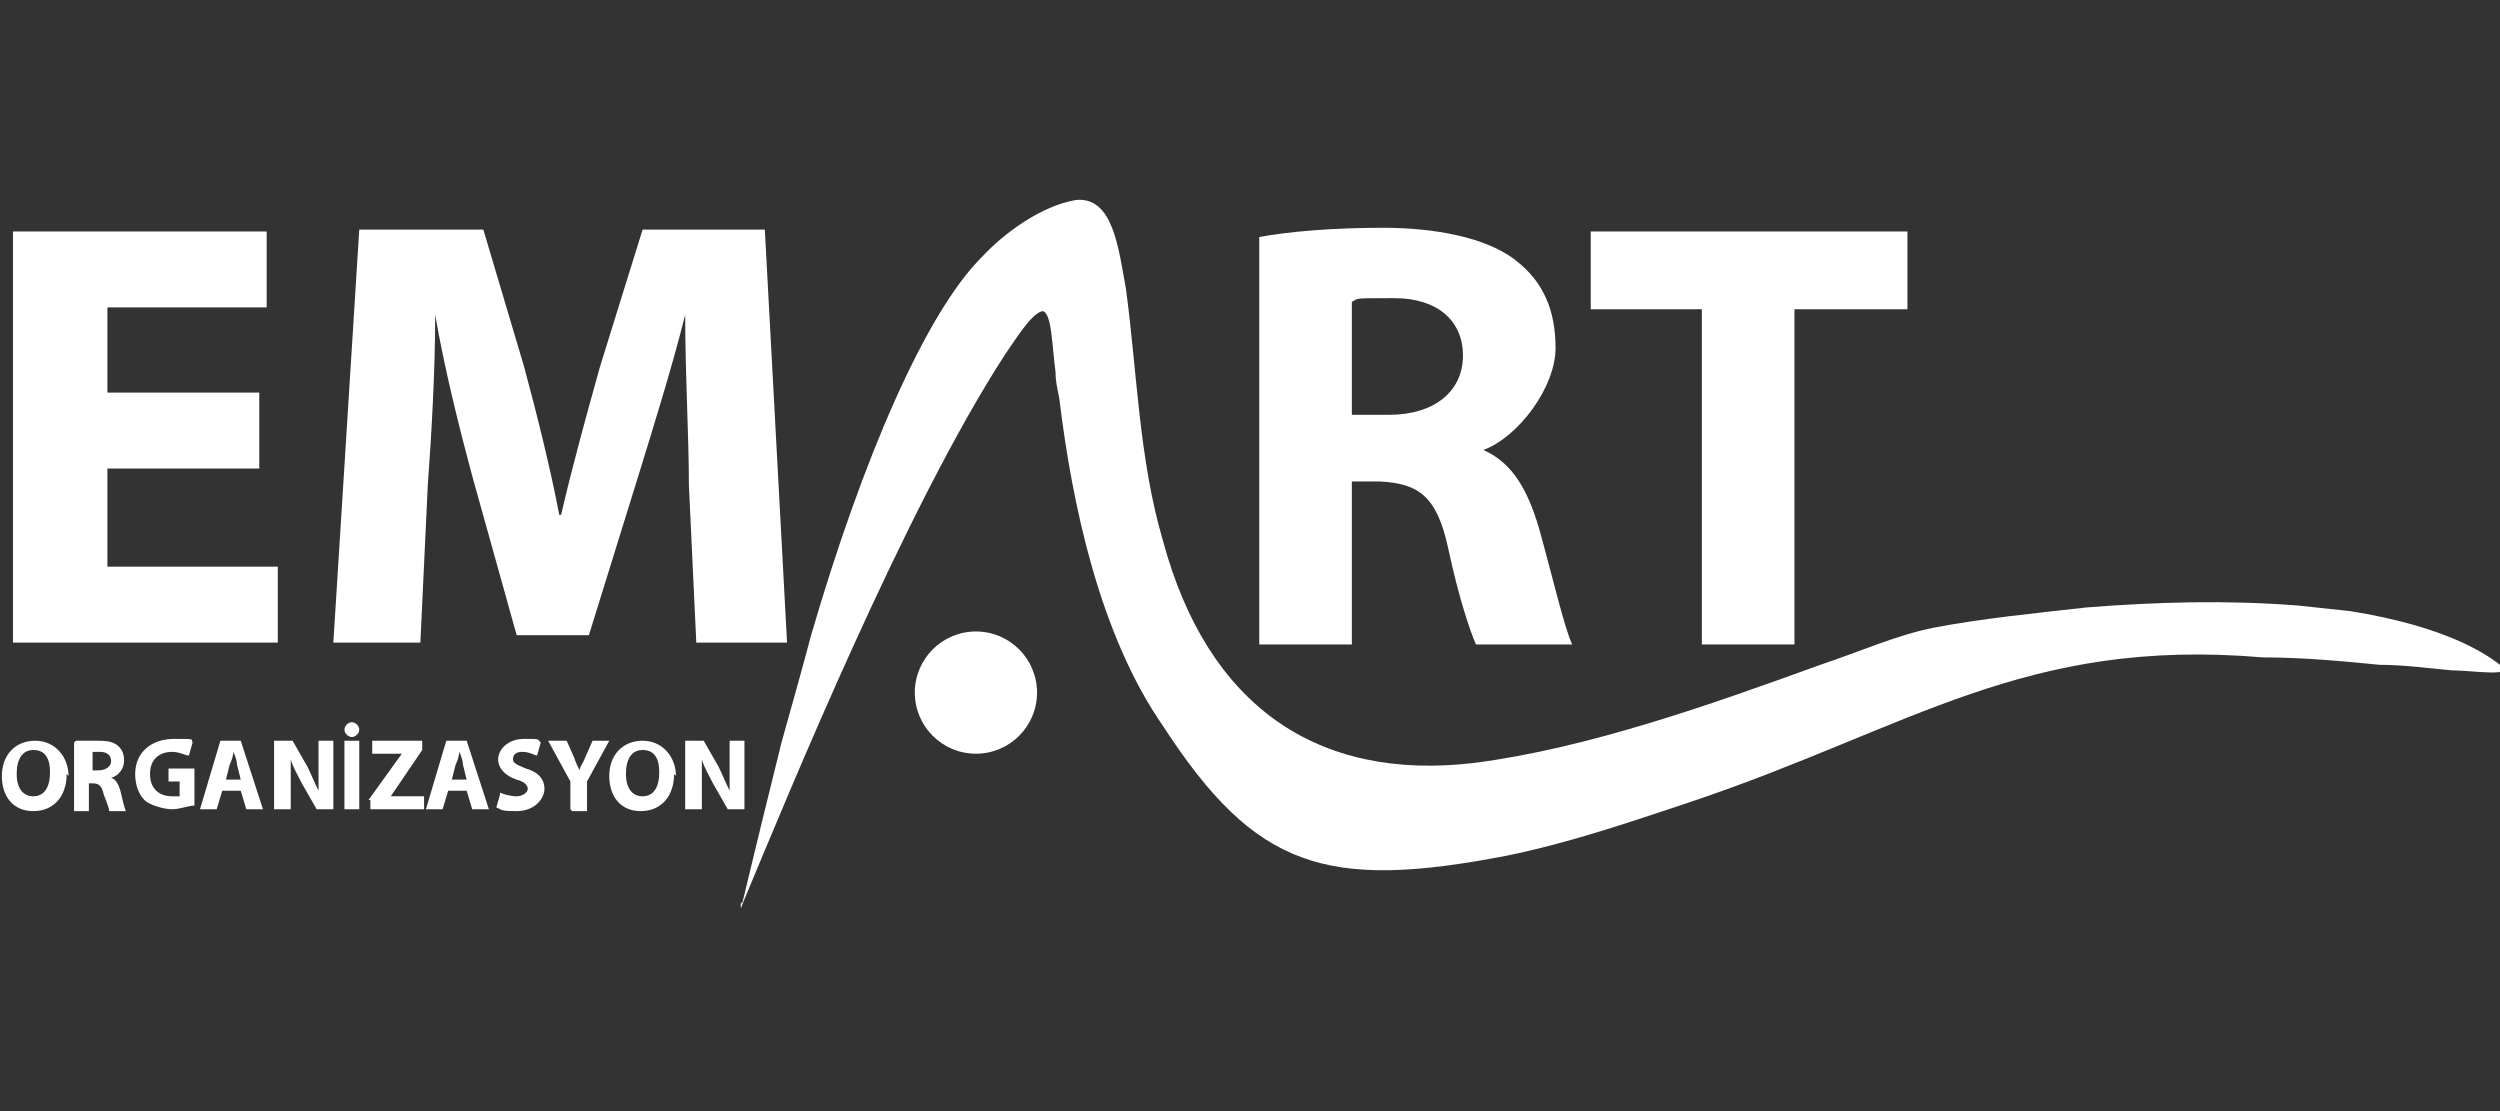 <?xml version="1.0" encoding="UTF-8"?>
<svg xmlns="http://www.w3.org/2000/svg" version="1.1" viewBox="0 0 135 60">
  <rect x="0" y="0" width="135" height="60" fill="#333333" stroke="none"/>
  <defs>
    <style>
      .cls-1 {
        fill: #fff;
      }
    </style>
  </defs>
  <!-- Generator: Adobe Illustrator 28.6.0, SVG Export Plug-In . SVG Version: 1.2.0 Build 709)  -->
  <g>
    <g id="katman_1">
      <g>
        <path class="cls-1" d="M40,48.8c0,.3,0,.3.1,0,2.5-6,8.8-21.4,14.2-29.7.5-.7,1.4-2.2,2-2.3.5.1.5,1.8.7,3.3,0,.5.1.9.2,1.4.7,5.8,2.2,12.8,5.6,17.7,5,7.7,8.8,8.9,18.6,7,3.4-.7,6.6-1.8,9.9-2.9,11.9-4,18-8.9,30.9-7.8,2.1,0,4.3.2,6.3.4,1.3,0,2.8.2,3.9.3,1.1,0,3.5.4,2.6-.3-.9-.7-3.1-2.1-8.1-2.9-.9-.1-1.9-.2-2.8-.3-3.8-.3-7.6-.2-11.4.1-2.7.3-5.7.6-8.3,1.1-2,.4-4,1.3-6.1,2-5.8,2.1-12.5,4.5-18.7,5.3-8.5,1-14.4-3.1-16.8-12-1.3-4.4-1.4-9.2-2-13.6-.4-2.2-.7-5-2.7-4.8-1.8.3-3.8,1.7-5.1,3.1-3,3-6.4,10.8-9.2,20.4-.5,1.9-1.1,4-1.6,5.8-.7,2.8-1.5,6.1-2.1,8.6h0Z"/>
        <g>
          <path class="cls-1" d="M3.6,41.8c0,1.2-.7,2-1.8,2s-1.7-.8-1.7-1.9.7-1.9,1.8-1.9,1.8.9,1.8,1.9ZM.9,41.8c0,.7.3,1.2.9,1.2s.9-.5.9-1.3-.3-1.2-.9-1.2-.9.5-.9,1.3Z"/>
          <path class="cls-1" d="M4.1,40c.3,0,.7,0,1.1,0s.9,0,1.2.3c.2.2.3.4.3.8s-.3.8-.7.9h0c.3.1.4.4.5.7.1.4.2.9.3,1.1h-.9c0-.1-.1-.4-.3-.9-.1-.5-.3-.6-.6-.6h-.2v1.5h-.8v-3.7ZM5,41.6h.3c.4,0,.7-.2.7-.5s-.2-.5-.6-.5-.3,0-.4,0v1Z"/>
          <path class="cls-1" d="M10.5,43.5c-.3,0-.8.2-1.2.2s-1.2-.2-1.5-.5c-.3-.3-.5-.8-.5-1.4,0-1.2.9-1.9,2.1-1.9s.9,0,1,.2l-.2.7c-.2,0-.5-.2-.9-.2-.7,0-1.2.4-1.2,1.2s.5,1.2,1.2,1.2.3,0,.4,0v-.8h-.6v-.7h1.4v2Z"/>
          <path class="cls-1" d="M12,42.7l-.3,1h-.9l1.1-3.7h1.1l1.2,3.7h-.9l-.3-1h-1.1ZM13,42.1l-.2-.8c0-.2-.1-.5-.2-.7h0c0,.2-.1.5-.2.7l-.2.8h.8Z"/>
          <path class="cls-1" d="M14.8,43.7v-3.7h1l.8,1.4c.2.4.4.9.6,1.3h0c0-.5,0-1,0-1.6v-1.1h.8v3.7h-.9l-.8-1.4c-.2-.4-.5-.9-.6-1.3h0c0,.5,0,1,0,1.6v1.1h-.8Z"/>
          <path class="cls-1" d="M19.4,40v3.7h-.8v-3.7h.8ZM18.6,39.4c0-.2.2-.4.4-.4s.4.2.4.4-.2.4-.4.4-.4-.2-.4-.4Z"/>
          <path class="cls-1" d="M19.9,43.2l1.8-2.5h0s-1.6,0-1.6,0v-.7h2.7v.5l-1.7,2.5h0s1.8,0,1.8,0v.7h-2.9v-.5Z"/>
          <path class="cls-1" d="M24.2,42.7l-.3,1h-.9l1.1-3.7h1.1l1.2,3.7h-.9l-.3-1h-1.1ZM25.2,42.1l-.2-.8c0-.2-.1-.5-.2-.7h0c0,.2-.1.5-.2.7l-.2.8h.8Z"/>
          <path class="cls-1" d="M27,42.8c.2.1.6.2.9.2s.6-.2.6-.4-.2-.4-.6-.5c-.6-.2-1-.6-1-1.1s.5-1.1,1.4-1.1.7,0,.9.2l-.2.7c-.1,0-.4-.2-.8-.2s-.5.2-.5.4.2.3.7.5c.7.2,1,.6,1,1.1s-.5,1.2-1.5,1.2-.8-.1-1.1-.2l.2-.7Z"/>
          <path class="cls-1" d="M30.8,43.7v-1.5l-1.2-2.2h1l.4.9c.1.3.2.5.3.7h0c0-.2.2-.4.3-.7l.4-.9h.9l-1.2,2.2v1.6h-.8Z"/>
          <path class="cls-1" d="M36.4,41.8c0,1.2-.7,2-1.8,2s-1.7-.8-1.7-1.9.7-1.9,1.8-1.9,1.8.9,1.8,1.9ZM33.8,41.8c0,.7.3,1.2.9,1.2s.9-.5.9-1.3-.3-1.2-.9-1.2-.9.5-.9,1.3Z"/>
          <path class="cls-1" d="M37,43.7v-3.7h1l.8,1.4c.2.4.4.9.6,1.3h0c0-.5,0-1,0-1.6v-1.1h.8v3.7h-.9l-.8-1.4c-.2-.4-.5-.9-.6-1.3h0c0,.5,0,1,0,1.6v1.1h-.8Z"/>
        </g>
        <g>
          <path class="cls-1" d="M14,25.3H5.8v5.3h9.2v4.1H.7V12.5h13.7v4.1H5.8v4.6h8.2v4.1Z"/>
          <path class="cls-1" d="M37.2,26.2c0-2.7-.2-5.9-.2-9.2h0c-.7,2.8-1.7,6-2.5,8.6l-2.7,8.7h-3.9l-2.4-8.6c-.7-2.6-1.5-5.8-2-8.7h0c0,3-.2,6.5-.4,9.2l-.4,8.5h-4.7l1.4-22.3h6.7l2.2,7.4c.7,2.6,1.4,5.4,1.9,8h.1c.6-2.6,1.4-5.5,2.1-8l2.3-7.4h6.6l1.2,22.3h-4.9l-.4-8.5Z"/>
          <path class="cls-1" d="M68,12.8c1.6-.3,4-.5,6.7-.5s5.6.5,7.2,1.8c1.4,1.1,2.1,2.6,2.1,4.7s-2,4.8-3.9,5.5h0c1.6.7,2.4,2.2,3,4.2.7,2.5,1.4,5.5,1.8,6.3h-5.2c-.3-.7-.9-2.4-1.5-5.2-.6-2.8-1.6-3.5-3.7-3.6h-1.5v8.8h-5V12.8ZM73,22.4h2c2.5,0,4-1.3,4-3.2s-1.4-3.1-3.7-3.1-1.9,0-2.3.2v6.1Z"/>
          <path class="cls-1" d="M91.9,16.7h-6v-4.2h17.1v4.2h-6.1v18.1h-5v-18.1Z"/>
        </g>
        <circle class="cls-1" cx="52.7" cy="37.4" r="3.3"/>
      </g>
    </g>
  </g>
</svg>